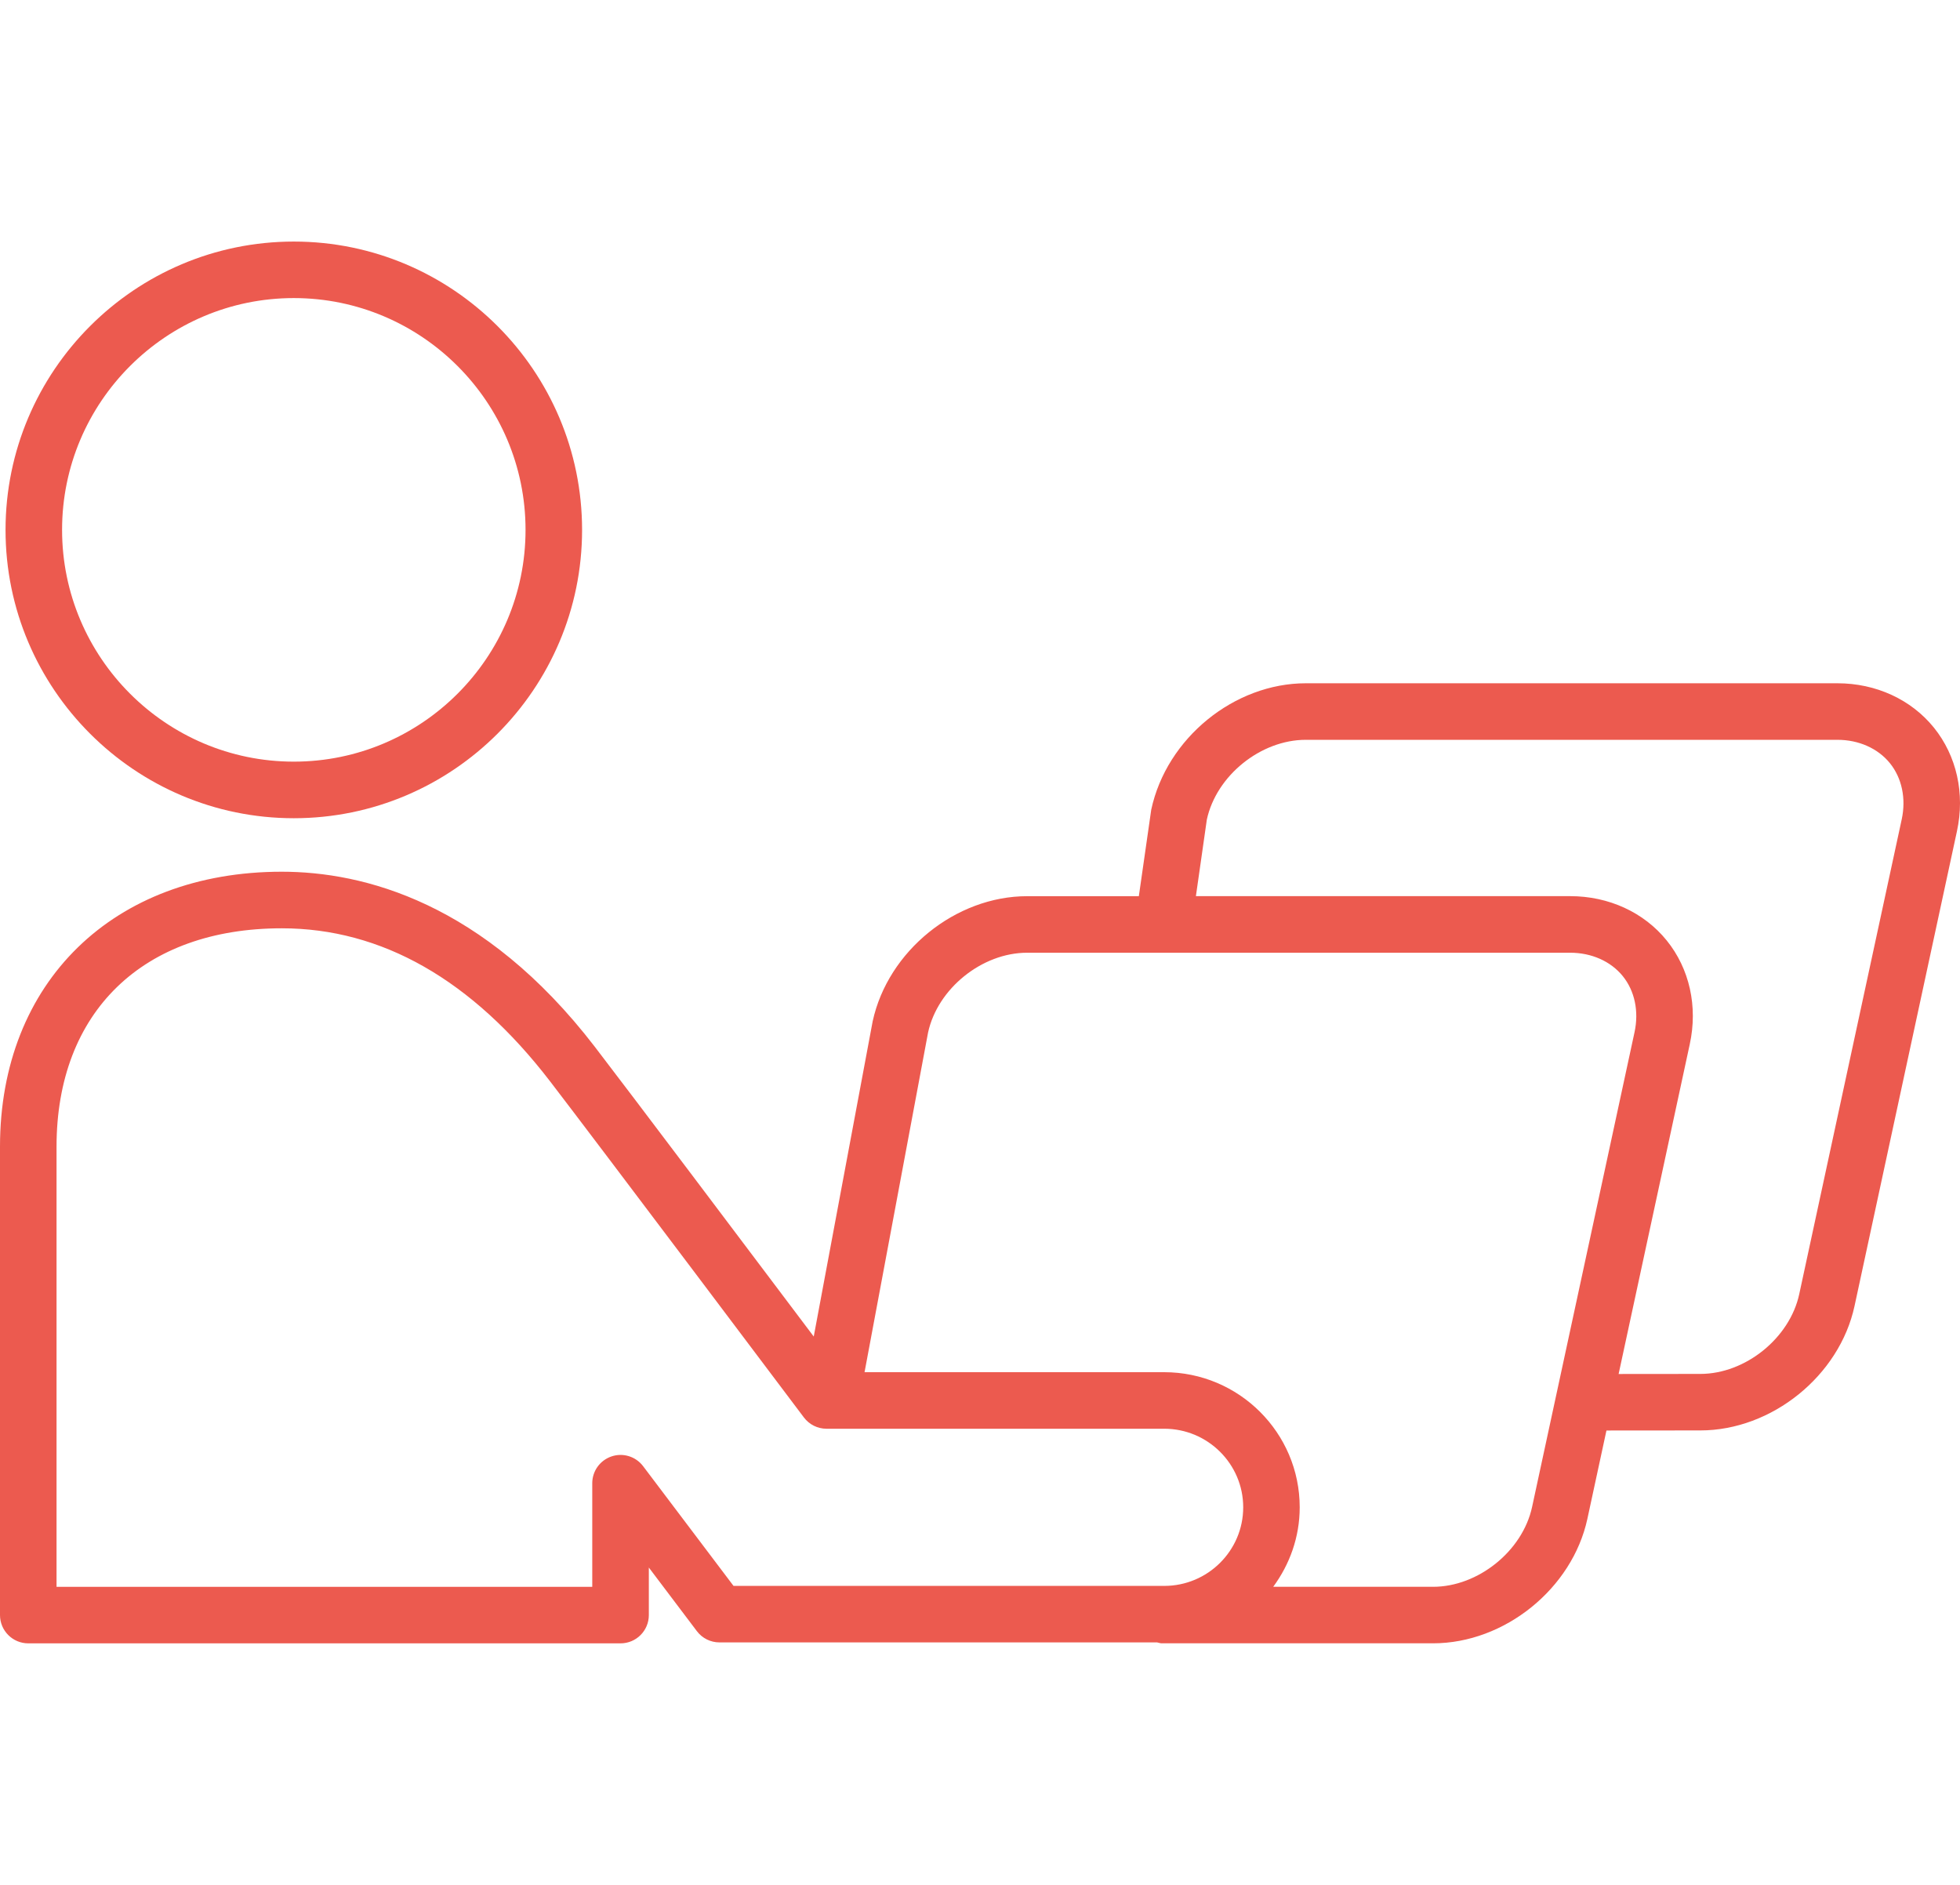 <svg xmlns="http://www.w3.org/2000/svg" xmlns:xlink="http://www.w3.org/1999/xlink" id="Livello_1" x="0px" y="0px" width="52px" height="50px" viewBox="0 0 52 50" xml:space="preserve"><g>	<path fill="#EC5A4F" d="M51.307,19.301c-0.604-0.747-1.538-1.176-2.56-1.176H34.644c-1.895,0-3.691,1.449-4.101,3.353l-0.329,2.295  h-2.963c-1.895,0-3.693,1.449-4.099,3.321l-1.563,8.36c-1.637-2.174-4.935-6.551-5.809-7.687c-2.95-3.837-6.144-4.643-8.305-4.643  C3.004,23.125,0,26.056,0,30.417v12.426c0,0.414,0.336,0.75,0.75,0.75h15.714c0.414,0,0.75-0.336,0.75-0.75v-1.261l1.275,1.688  c0.142,0.188,0.363,0.298,0.599,0.298h11.611c0.041,0.007,0.078,0.024,0.121,0.024h7.2c1.896,0,3.693-1.45,4.094-3.301l0.506-2.344  l2.49-0.002c1.896,0,3.693-1.45,4.092-3.301l2.717-12.594C52.136,21.054,51.913,20.051,51.307,19.301z M17.062,38.893  c-0.195-0.258-0.533-0.362-0.837-0.259c-0.306,0.103-0.512,0.389-0.512,0.711v2.748H1.5V30.417c0-3.572,2.29-5.792,5.976-5.792  c2.652,0,5.046,1.365,7.116,4.057c1.174,1.526,6.736,8.919,6.736,8.919c0.142,0.188,0.363,0.299,0.599,0.299h8.961  c1.155,0,2.095,0.935,2.095,2.084s-0.939,2.085-2.095,2.085H19.461L17.062,38.893z M40.647,39.976  c-0.252,1.167-1.431,2.117-2.627,2.117h-4.241c0.437-0.594,0.703-1.318,0.703-2.109c0-1.977-1.612-3.584-3.595-3.584h-7.95  l1.685-9.009c0.253-1.168,1.432-2.118,2.628-2.118h14.407c0.567,0,1.076,0.226,1.395,0.619s0.433,0.937,0.313,1.49L40.647,39.976z   M50.454,21.734l-2.719,12.595c-0.252,1.168-1.429,2.117-2.625,2.117l-2.167,0.002l1.888-8.75c0.217-0.999-0.006-2.001-0.612-2.75  c-0.604-0.747-1.538-1.176-2.561-1.176h-9.93l0.29-2.03c0.252-1.168,1.43-2.117,2.625-2.117h14.104  c0.566,0,1.074,0.226,1.393,0.619C50.459,20.639,50.573,21.182,50.454,21.734z"></path>	<path fill="#EC5A4F" d="M7.795,21.705c4.217,0,7.648-3.432,7.648-7.648c0-4.218-3.431-7.649-7.648-7.649s-7.648,3.432-7.648,7.649  C0.146,18.273,3.578,21.705,7.795,21.705z M7.795,7.907c3.39,0,6.148,2.759,6.148,6.149c0,3.39-2.758,6.148-6.148,6.148  s-6.148-2.759-6.148-6.148C1.646,10.666,4.405,7.907,7.795,7.907z"></path></g></svg>